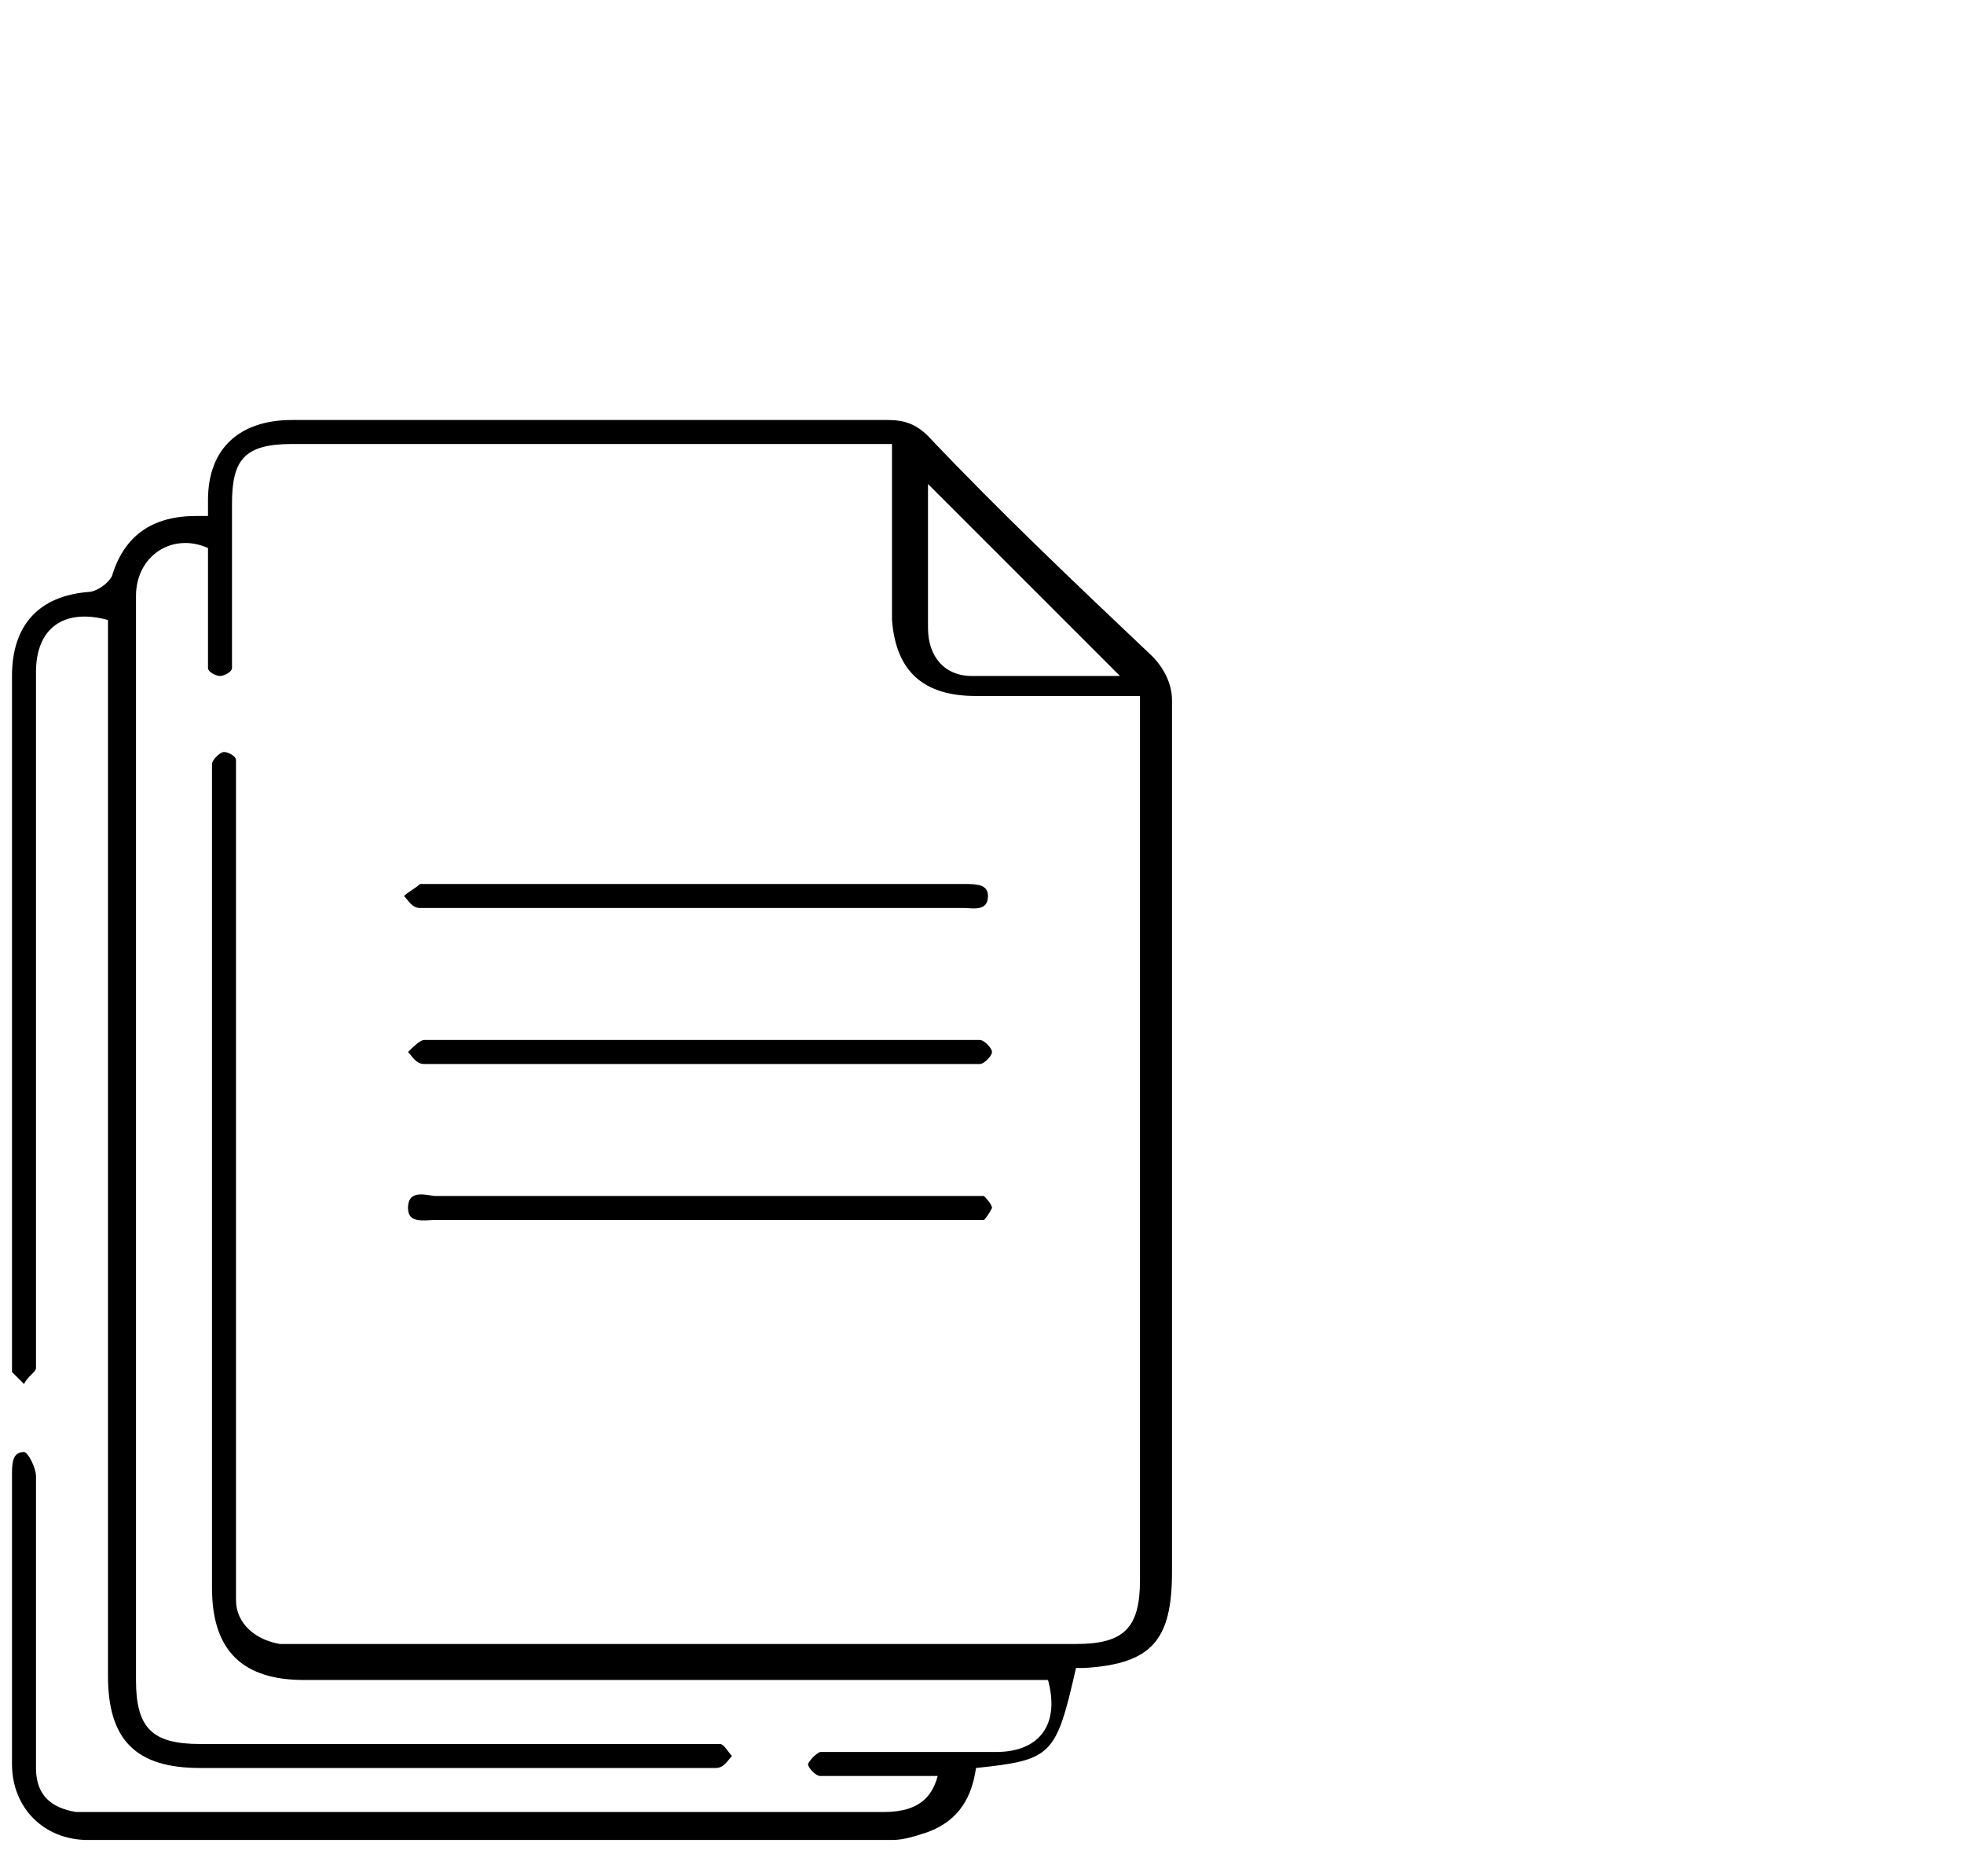 <?xml version="1.0" encoding="UTF-8"?>
<svg xmlns="http://www.w3.org/2000/svg" width="49.1" height="46.9" version="1.1" viewBox="0 0 49.1 46.9">
  <!-- Generator: Adobe Illustrator 28.6.0, SVG Export Plug-In . SVG Version: 1.2.0 Build 709)  -->
  <g>
    <g id="Layer_1">
      <g>
        <path d="M23.8,44.4c-1,0-1.9,0-2.9,0-.1,0-.3,0-.4,0-.1,0-.3-.2-.3-.3,0,0,.1-.2.3-.3.1,0,.3,0,.5,0,1.3,0,2.6,0,3.9,0,1.1,0,1.6-.7,1.3-1.8-.2,0-.4,0-.6,0-6,0-12,0-18,0-1.5,0-2.3-.7-2.3-2.3,0-6.7,0-13.3,0-20,0-.2,0-.4,0-.6,0-.1.2-.3.3-.3.1,0,.3.1.3.2,0,.2,0,.4,0,.5,0,6.6,0,13.3,0,19.9,0,.2,0,.4,0,.6,0,.6.5,1,1.1,1.1.2,0,.5,0,.7,0,6.4,0,12.8,0,19.2,0,1.2,0,1.6-.4,1.6-1.6,0-7.2,0-14.4,0-21.6,0-.1,0-.3,0-.5-.2,0-.4,0-.5,0-1.2,0-2.4,0-3.6,0-1.3,0-2-.6-2.1-1.9,0-1.2,0-2.4,0-3.7,0-.2,0-.4,0-.7-.2,0-.4,0-.6,0-4.8,0-9.6,0-14.4,0-1.2,0-1.5.4-1.5,1.5,0,1.2,0,2.4,0,3.6,0,.2,0,.3,0,.5,0,.1-.2.2-.3.2-.1,0-.3-.1-.3-.2,0-.3,0-.6,0-.8,0-.7,0-1.4,0-2.2-.9-.4-1.8.2-1.8,1.2,0,.1,0,.3,0,.4,0,8.9,0,17.8,0,26.7,0,1.2.4,1.6,1.6,1.6,4.1,0,8.3,0,12.4,0,.2,0,.4,0,.6,0,.1,0,.2.2.3.3-.1.1-.2.3-.4.3-.1,0-.3,0-.4,0-4.2,0-8.3,0-12.5,0-1.6,0-2.3-.7-2.3-2.3,0-3.6,0-7.2,0-10.9,0-5,0-10,0-15,0-.2,0-.4,0-.5-1.1-.3-1.8.2-1.8,1.3,0,2.9,0,5.8,0,8.7,0,2.8,0,5.5,0,8.3,0,.1,0,.3,0,.4,0,.1-.2.2-.3.4-.1-.1-.2-.2-.3-.3,0,0,0-.2,0-.3,0-5.7,0-11.4,0-17.1,0-1.3.7-2,1.9-2.1.2,0,.5-.2.6-.4.3-1,1-1.5,2.1-1.5,0,0,.2,0,.3,0,0-.1,0-.3,0-.4,0-1.3.8-2,2.1-2,.8,0,1.5,0,2.3,0,4.2,0,8.4,0,12.6,0,.4,0,.7.1,1,.4,1.8,1.9,3.7,3.7,5.6,5.5.3.3.5.7.5,1.1,0,7.3,0,14.5,0,21.8,0,1.7-.5,2.3-2.2,2.4,0,0-.1,0-.2,0-.5,2.2-.6,2.3-2.5,2.5-.1.7-.4,1.3-1.2,1.6-.3.1-.6.2-.9.2-6.7,0-13.4,0-20.1,0-1.1,0-1.9-.8-1.9-1.9,0-2.4,0-4.8,0-7.2,0-.3,0-.6.3-.6.1,0,.3.4.3.6,0,2.2,0,4.4,0,6.7,0,.2,0,.4,0,.6,0,.7.4,1,1,1.1.2,0,.3,0,.5,0,6.6,0,13.2,0,19.7,0,.9,0,1.3-.4,1.4-1.2ZM28,16.9c-1.6-1.6-3.2-3.2-4.8-4.8,0,1,0,2.1,0,3.2,0,.1,0,.3,0,.4,0,.7.4,1.2,1.1,1.2,1.2,0,2.5,0,3.7,0Z"/>
        <path d="M17.5,26c2.2,0,4.4,0,6.6,0,.1,0,.3,0,.4,0,.1,0,.3.2.3.3,0,.1-.2.3-.3.3-.2,0-.4,0-.5,0-4.4,0-8.8,0-13.1,0,0,0-.2,0-.3,0-.2,0-.3-.2-.4-.3.1-.1.3-.3.4-.3.3,0,.7,0,1,0,2,0,3.9,0,5.9,0Z"/>
        <path d="M17.4,22.7c-2.2,0-4.3,0-6.5,0-.1,0-.3,0-.4,0-.2,0-.3-.2-.4-.3.1-.1.3-.2.4-.3,0,0,.2,0,.3,0,4.4,0,8.7,0,13.1,0,0,0,.1,0,.2,0,.3,0,.6,0,.6.3,0,.4-.4.3-.6.3-2.3,0-4.5,0-6.8,0Z"/>
        <path d="M17.4,29.9c2.2,0,4.4,0,6.7,0,.2,0,.3,0,.5,0,0,0,.2.2.2.3,0,0-.1.2-.2.3-.2,0-.4,0-.5,0-4.4,0-8.8,0-13.2,0-.3,0-.7.1-.7-.3,0-.5.5-.3.7-.3,2.2,0,4.4,0,6.6,0Z"/>
      </g>
    </g>
  </g>
</svg>